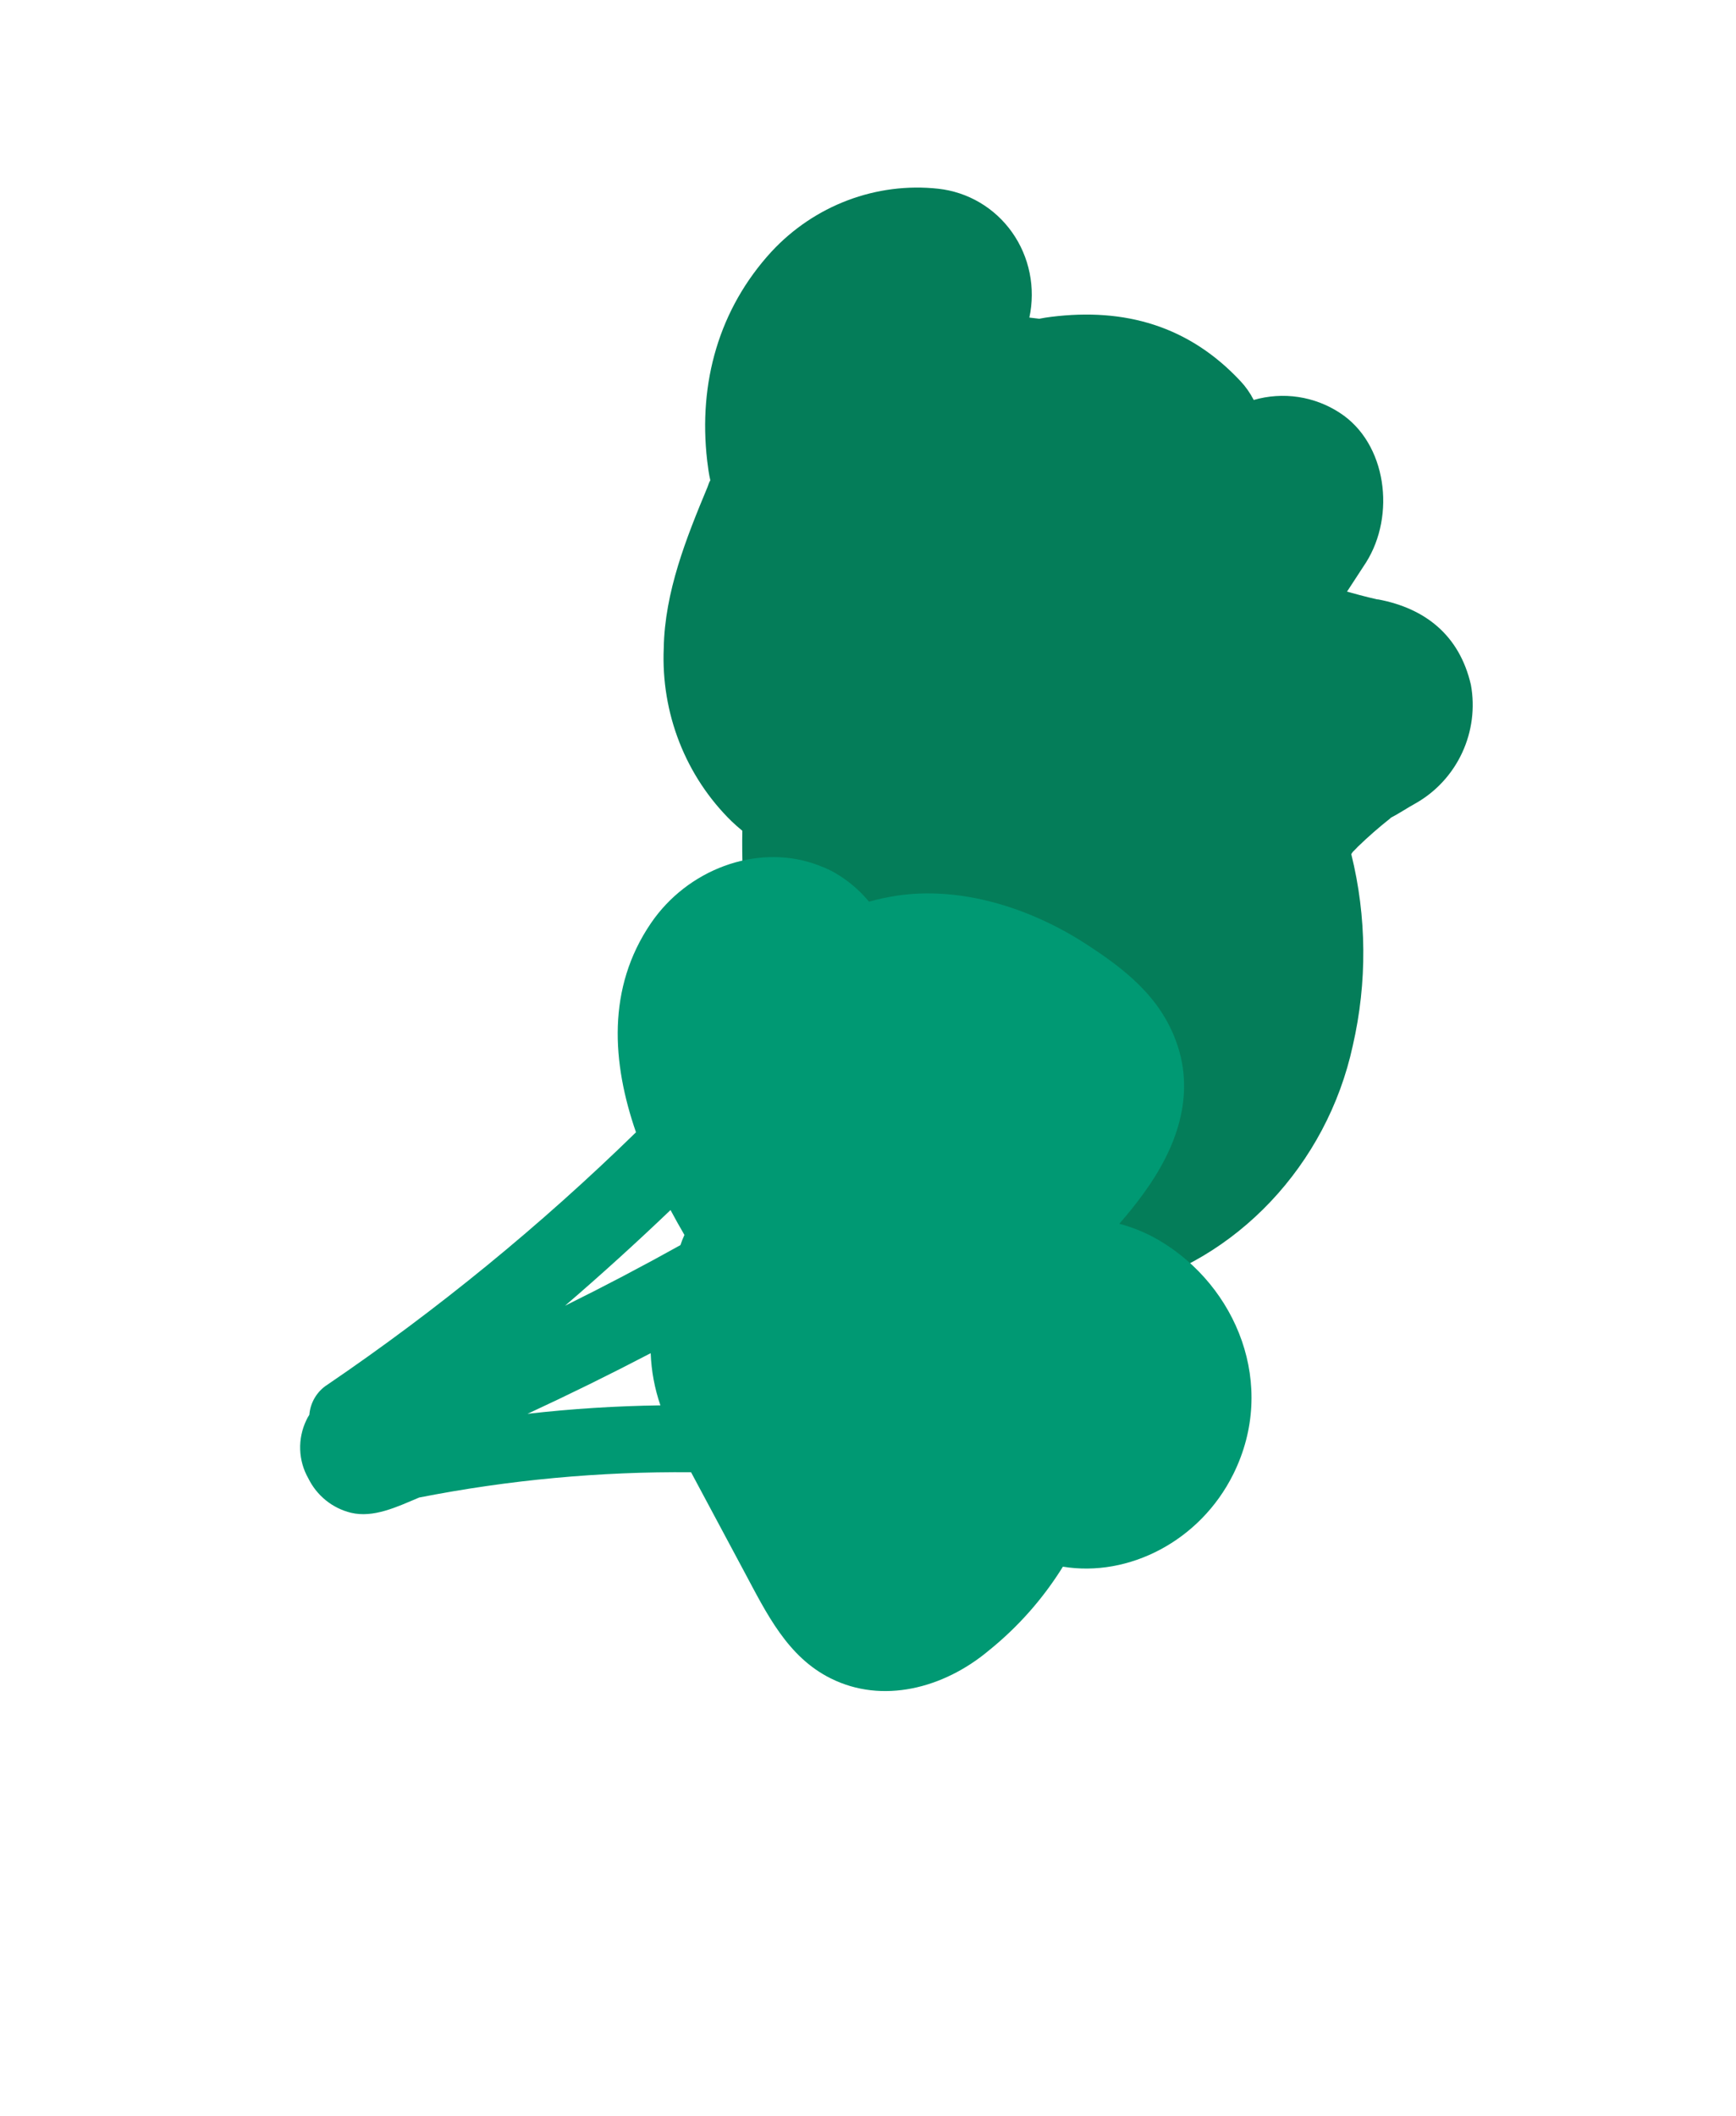 <?xml version="1.0" encoding="UTF-8"?> <svg xmlns="http://www.w3.org/2000/svg" width="640" height="780" viewBox="0 0 640 780" fill="none"> <path d="M414.174 475.055C455.676 464.88 489.221 429.457 498.727 385.441C504.081 362.137 503.889 337.941 498.167 314.867C498.394 314.519 498.559 314.267 498.682 314.077C499.537 313.242 500.319 312.449 500.535 312.185C504.376 308.465 508.401 304.944 512.592 301.638L512.695 301.48C515.834 299.854 518.789 297.834 521.887 296.136C529.366 291.901 535.363 285.393 539.022 277.541C542.681 269.689 543.815 260.895 542.262 252.415C537.987 234.005 525.249 224.229 508.165 220.981L507.62 220.935C505.51 220.439 503.4 219.943 501.332 219.383L496.598 218.094C498.946 214.494 501.273 210.925 503.601 207.357C514.6 189.951 511.244 163.416 493.957 152.202C489.327 149.165 484.1 147.17 478.624 146.349C473.149 145.528 467.549 145.9 462.197 147.441C460.9 144.897 459.255 142.555 457.311 140.483C438.206 120.05 414.557 113.435 387.59 116.792C386.088 116.971 384.605 117.208 383.144 117.504L379.49 117.068C380.65 111.643 380.683 106.045 379.586 100.634C378.49 95.223 376.289 90.118 373.124 85.646C369.96 81.174 365.901 77.434 361.208 74.665C356.515 71.897 351.292 70.16 345.873 69.568C334.614 68.343 323.196 69.803 312.526 73.833C301.857 77.862 292.229 84.349 284.409 92.778C265.093 113.847 257.384 140.997 260.708 169.82C260.995 172.229 261.334 174.762 261.869 177.063C261.395 177.79 261.168 178.68 260.849 179.509C253.02 198.297 245.056 218.172 244.698 238.936C244.189 250.822 246.156 262.651 250.471 273.653C254.785 284.654 261.35 294.579 269.736 302.779C270.991 303.975 272.318 305.129 273.666 306.251C272.972 346.254 280.912 389.097 300.495 422.974C313.085 444.917 329.639 461.664 352.473 471.087C372.082 478.768 393.611 480.153 414.174 475.055Z" fill="#047D59"></path> <path d="M364.375 608.571C375.207 599.881 384.502 589.383 391.856 577.534C416.015 581.515 442.385 568.148 454.658 543.455C471.027 510.507 455.828 474.105 427.469 457.319C422.834 454.586 417.852 452.503 412.656 451.126C415.889 447.405 418.992 443.583 421.849 439.581C433.602 423.35 440.74 404.165 433.808 384.503C427.749 367.291 414.377 357.054 400.098 347.824C380.112 334.898 354.331 326.442 330.154 330.258C326.858 330.775 323.593 331.486 320.374 332.387C316.88 328.172 312.685 324.611 307.977 321.861C306.231 320.829 304.391 319.969 302.482 319.291C301.686 318.949 300.848 318.636 300.002 318.361C278.6 311.177 253.441 320.532 239.964 340.335C223.638 364.292 225.613 391.817 234.466 417.401C199.315 451.72 161.264 482.844 120.76 510.41C118.858 511.607 117.258 513.24 116.091 515.176C114.923 517.113 114.222 519.297 114.043 521.552C113.609 522.187 113.234 522.86 112.921 523.564C111.31 526.939 110.535 530.656 110.665 534.389C110.795 538.121 111.826 541.757 113.668 544.976C115.213 548.122 117.416 550.884 120.124 553.072C122.833 555.261 125.983 556.823 129.357 557.652C137.696 559.661 146.294 555.518 154.518 552.045C187.574 545.548 221.16 542.426 254.77 542.727L274.448 579.508C282.625 594.784 290.32 610.806 306.279 618.721C325.318 628.231 347.828 622.385 364.375 608.571ZM247.198 446.065C248.845 449.156 250.543 452.182 252.327 455.243C251.761 456.463 251.268 457.715 250.849 458.994C236.829 466.808 222.649 474.256 208.31 481.338C221.55 469.95 234.513 458.192 247.198 446.065V446.065ZM194.479 521.181C209.767 514.103 224.902 506.654 239.884 498.833C240.131 505.397 241.34 511.879 243.471 518.066C227.093 518.29 210.762 519.328 194.479 521.181Z" fill="#009973"></path> </svg> 
